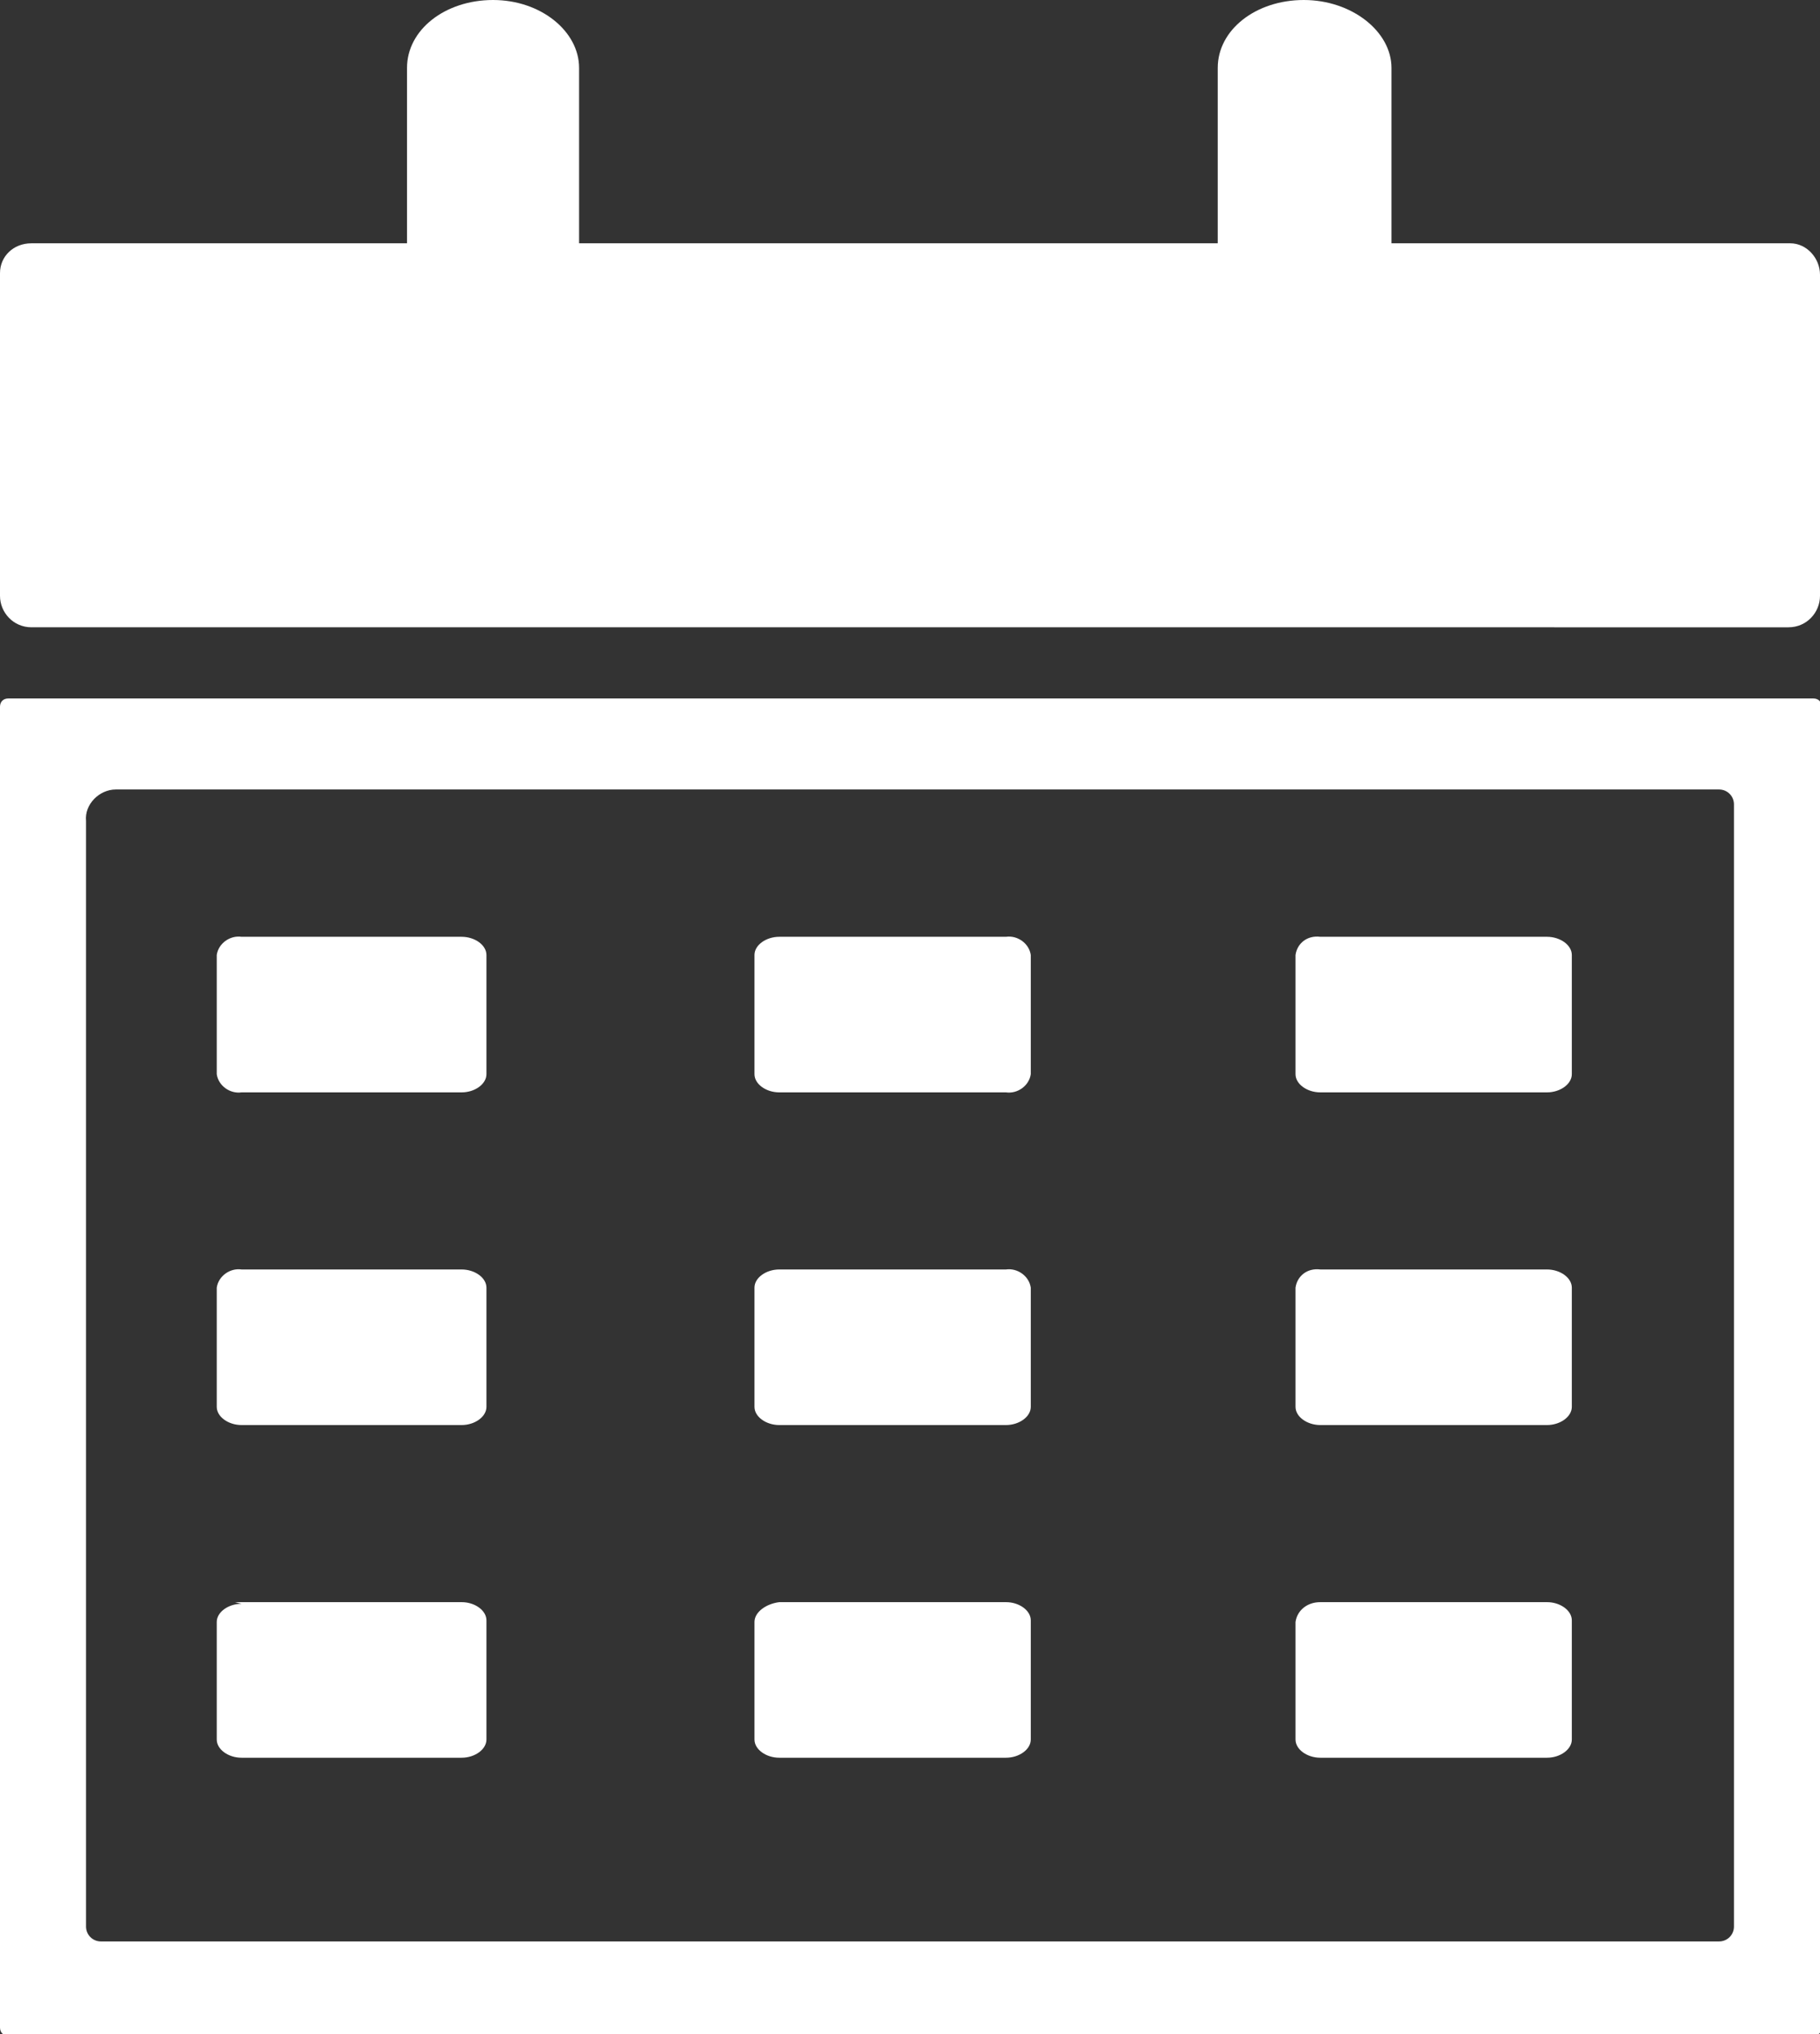 <?xml version="1.0" encoding="utf-8"?>
<!-- Generator: Adobe Illustrator 25.4.1, SVG Export Plug-In . SVG Version: 6.00 Build 0)  -->
<svg version="1.1" id="Layer_1" xmlns="http://www.w3.org/2000/svg" xmlns:xlink="http://www.w3.org/1999/xlink" x="0px" y="0px"
	 viewBox="0 0 110 122.9" style="enable-background:new 0 0 110 122.9;" xml:space="preserve">
<rect x="0" y="0" width="110" height="122.9" fill="#333333" stroke="none"/>
<style type="text/css">
	.st0{fill-rule:evenodd;clip-rule:evenodd;fill:#FFFFFF;}
</style>
<path class="st0" d="M1.9,14.7h22.7v-0.4V4.1c0-2.3,2.3-4.1,5.2-4.1S35,1.9,35,4.1v10.2v0.4h38.6v-0.4V4.1c0-2.3,2.3-4.1,5.2-4.1
	s5.3,1.9,5.3,4.1v10.2v0.4h24.1c1,0,1.8,0.9,1.8,1.9V36c0,1-0.8,1.9-1.9,1.9l0,0H1.9C0.8,37.9,0,37,0,36V16.5
	C0,15.5,0.8,14.7,1.9,14.7z M14.2,96.8h13.7c0.8,0,1.5,0.5,1.5,1.1v7.2c0,0.6-0.7,1.1-1.5,1.1H14.6c-0.8,0-1.5-0.5-1.5-1.1V98
	c0-0.6,0.7-1.1,1.5-1.1L14.2,96.8z M47.1,96.8h13.7c0.8,0,1.5,0.5,1.5,1.1v7.2c0,0.6-0.7,1.1-1.5,1.1H47.1c-0.8,0-1.5-0.5-1.5-1.1
	V98C45.6,97.4,46.3,96.9,47.1,96.8L47.1,96.8z M79.8,96.8h13.7c0.8,0,1.5,0.5,1.5,1.1v7.2c0,0.6-0.7,1.1-1.5,1.1H79.8
	c-0.8,0-1.5-0.5-1.5-1.1V98C78.4,97.3,79,96.8,79.8,96.8L79.8,96.8z M14.2,76.7h13.7c0.8,0,1.5,0.5,1.5,1.1V85
	c0,0.6-0.7,1.1-1.5,1.1H14.6c-0.8,0-1.5-0.5-1.5-1.1v-7.2c0.1-0.7,0.8-1.2,1.5-1.1H14.2z M47.1,76.7h13.7c0.7-0.1,1.4,0.4,1.5,1.1
	V85c0,0.6-0.7,1.1-1.5,1.1H47.1c-0.8,0-1.5-0.5-1.5-1.1v-7.2C45.6,77.2,46.3,76.7,47.1,76.7z M79.8,76.7h13.7c0.8,0,1.5,0.5,1.5,1.1
	V85c0,0.6-0.7,1.1-1.5,1.1H79.8c-0.8,0-1.5-0.5-1.5-1.1v-7.2C78.4,77.1,79,76.6,79.8,76.7z M14.2,56.6h13.7c0.8,0,1.5,0.5,1.5,1.1
	v7.2c0,0.6-0.7,1.1-1.5,1.1H14.6c-0.7,0.1-1.4-0.4-1.5-1.1v-7.2c0.1-0.7,0.8-1.2,1.5-1.1L14.2,56.6z M47.1,56.6h13.7
	c0.7-0.1,1.4,0.4,1.5,1.1v7.2c-0.1,0.7-0.8,1.2-1.5,1.1H47.1c-0.8,0-1.5-0.5-1.5-1.1v-7.2C45.6,57.1,46.3,56.6,47.1,56.6z
	 M79.8,56.6h13.7c0.8,0,1.5,0.5,1.5,1.1v7.2c0,0.6-0.7,1.1-1.5,1.1H79.8c-0.8,0-1.5-0.5-1.5-1.1v-7.2C78.4,57,79,56.5,79.8,56.6z
	 M0.5,42.2h109.1c0.3,0,0.5,0.2,0.5,0.5l0,0v79.8c0,0.3-0.2,0.5-0.5,0.5H0.5c-0.3,0-0.5-0.2-0.5-0.5V42.7C0,42.4,0.2,42.2,0.5,42.2
	C0.5,42.2,0.5,42.2,0.5,42.2z M7,47.7h96.9c0.5,0,0.9,0.4,0.9,0.9v67.8c0,0.5-0.4,0.9-0.9,0.9H6.1c-0.5,0-0.9-0.4-0.9-0.9V49.6
	C5.1,48.6,6,47.7,7,47.7z"/>
</svg>

